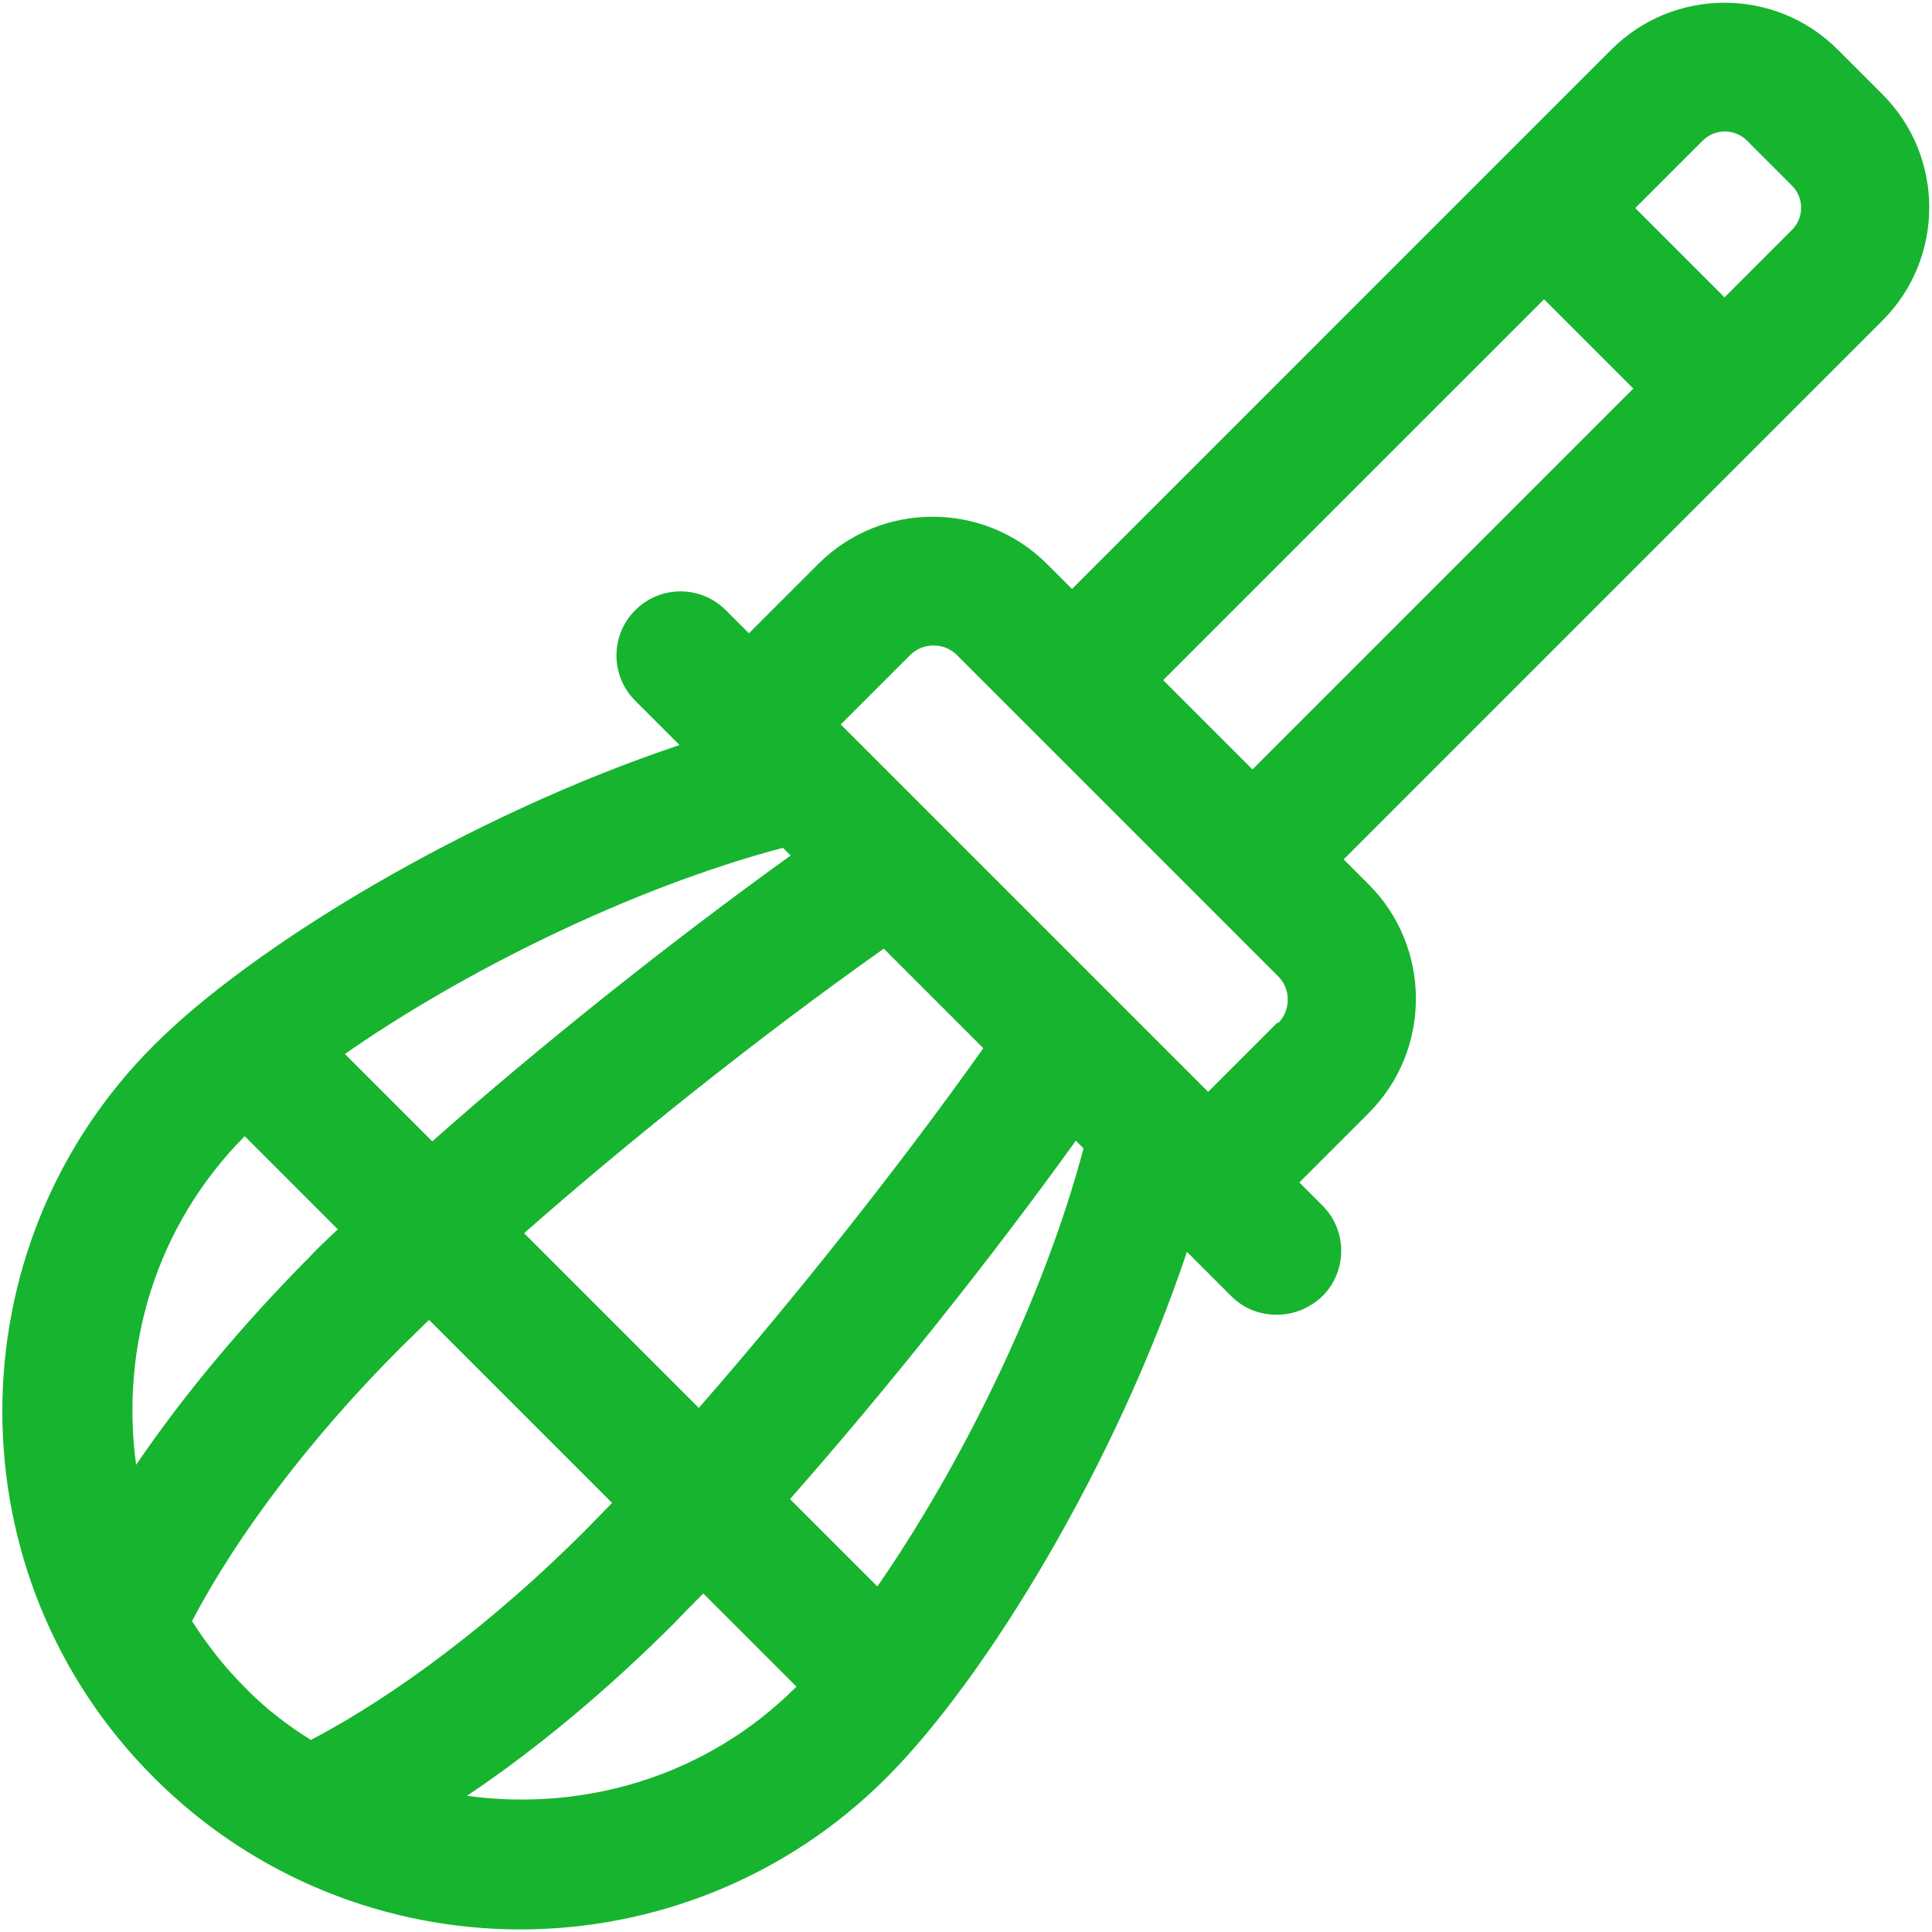 <svg xmlns="http://www.w3.org/2000/svg" fill="none" viewBox="0 0 94 94" height="94" width="94">
<path fill="#17B42F" d="M91.594 4.594L89.406 2.406C86.375 -0.625 81.438 -0.625 78.406 2.406L52.157 28.656L50.938 27.438C47.875 24.375 42.875 24.375 39.813 27.438L36.438 30.812L35.313 29.688C34.094 28.469 32.125 28.469 30.907 29.688C29.688 30.906 29.688 32.875 30.907 34.094L33.063 36.25C22.782 39.687 12.282 46.031 7.469 50.875C-2.344 60.687 -2.344 76.687 7.5 86.5C12.406 91.406 18.875 93.875 25.312 93.875C31.749 93.875 38.218 91.406 43.124 86.5C48.03 81.594 54.312 71.188 57.749 60.906L59.905 63.062C60.53 63.687 61.311 63.968 62.124 63.968C62.937 63.968 63.718 63.656 64.343 63.062C65.561 61.843 65.561 59.875 64.343 58.656L63.218 57.531L66.593 54.156C69.655 51.093 69.655 46.093 66.593 43.031L65.374 41.812L91.593 15.593C94.624 12.562 94.624 7.624 91.593 4.593L91.594 4.594ZM47.844 51C43.469 57.156 38.344 63.531 34 68.5L25.5 60C30.469 55.625 36.812 50.531 43 46.156L47.875 51.031L47.844 51ZM38.094 41.25L38.469 41.625C32.688 45.781 26.281 50.875 21.031 55.531L16.781 51.281C22.468 47.312 30.656 43.218 38.093 41.25H38.094ZM6.625 71.281C5.844 65.593 7.562 59.656 11.906 55.281L16.437 59.812C15.969 60.249 15.469 60.718 15.062 61.156C11.781 64.468 8.906 67.906 6.594 71.312L6.625 71.281ZM11.906 82.093C10.906 81.093 10.062 79.999 9.344 78.874C11.531 74.686 15.156 69.905 19.5 65.562C19.906 65.156 20.406 64.687 20.875 64.218L29.781 73.124C29.312 73.593 28.843 74.093 28.437 74.499C24.093 78.843 19.312 82.468 15.125 84.655C13.969 83.937 12.875 83.093 11.906 82.093ZM38.718 82.093C34.374 86.437 28.406 88.155 22.718 87.374C26.124 85.093 29.562 82.218 32.874 78.905C33.28 78.468 33.749 77.999 34.218 77.53L38.749 82.061L38.718 82.093ZM42.687 77.187L38.437 72.937C43.093 67.655 48.187 61.281 52.343 55.499L52.718 55.874C50.749 63.311 46.656 71.469 42.687 77.187ZM62.156 49.749L58.781 53.124L40.906 35.249L44.281 31.874C44.906 31.249 45.937 31.249 46.562 31.874L62.187 47.499C62.812 48.124 62.812 49.155 62.187 49.78L62.156 49.749ZM60.937 37.437L56.593 33.093L75.124 14.562L79.468 18.906L60.937 37.437ZM87.187 11.187L83.906 14.468L79.562 10.124L82.843 6.843C83.437 6.249 84.406 6.249 85 6.843L87.187 9.03C87.781 9.624 87.781 10.593 87.187 11.187Z"></path>
</svg>
